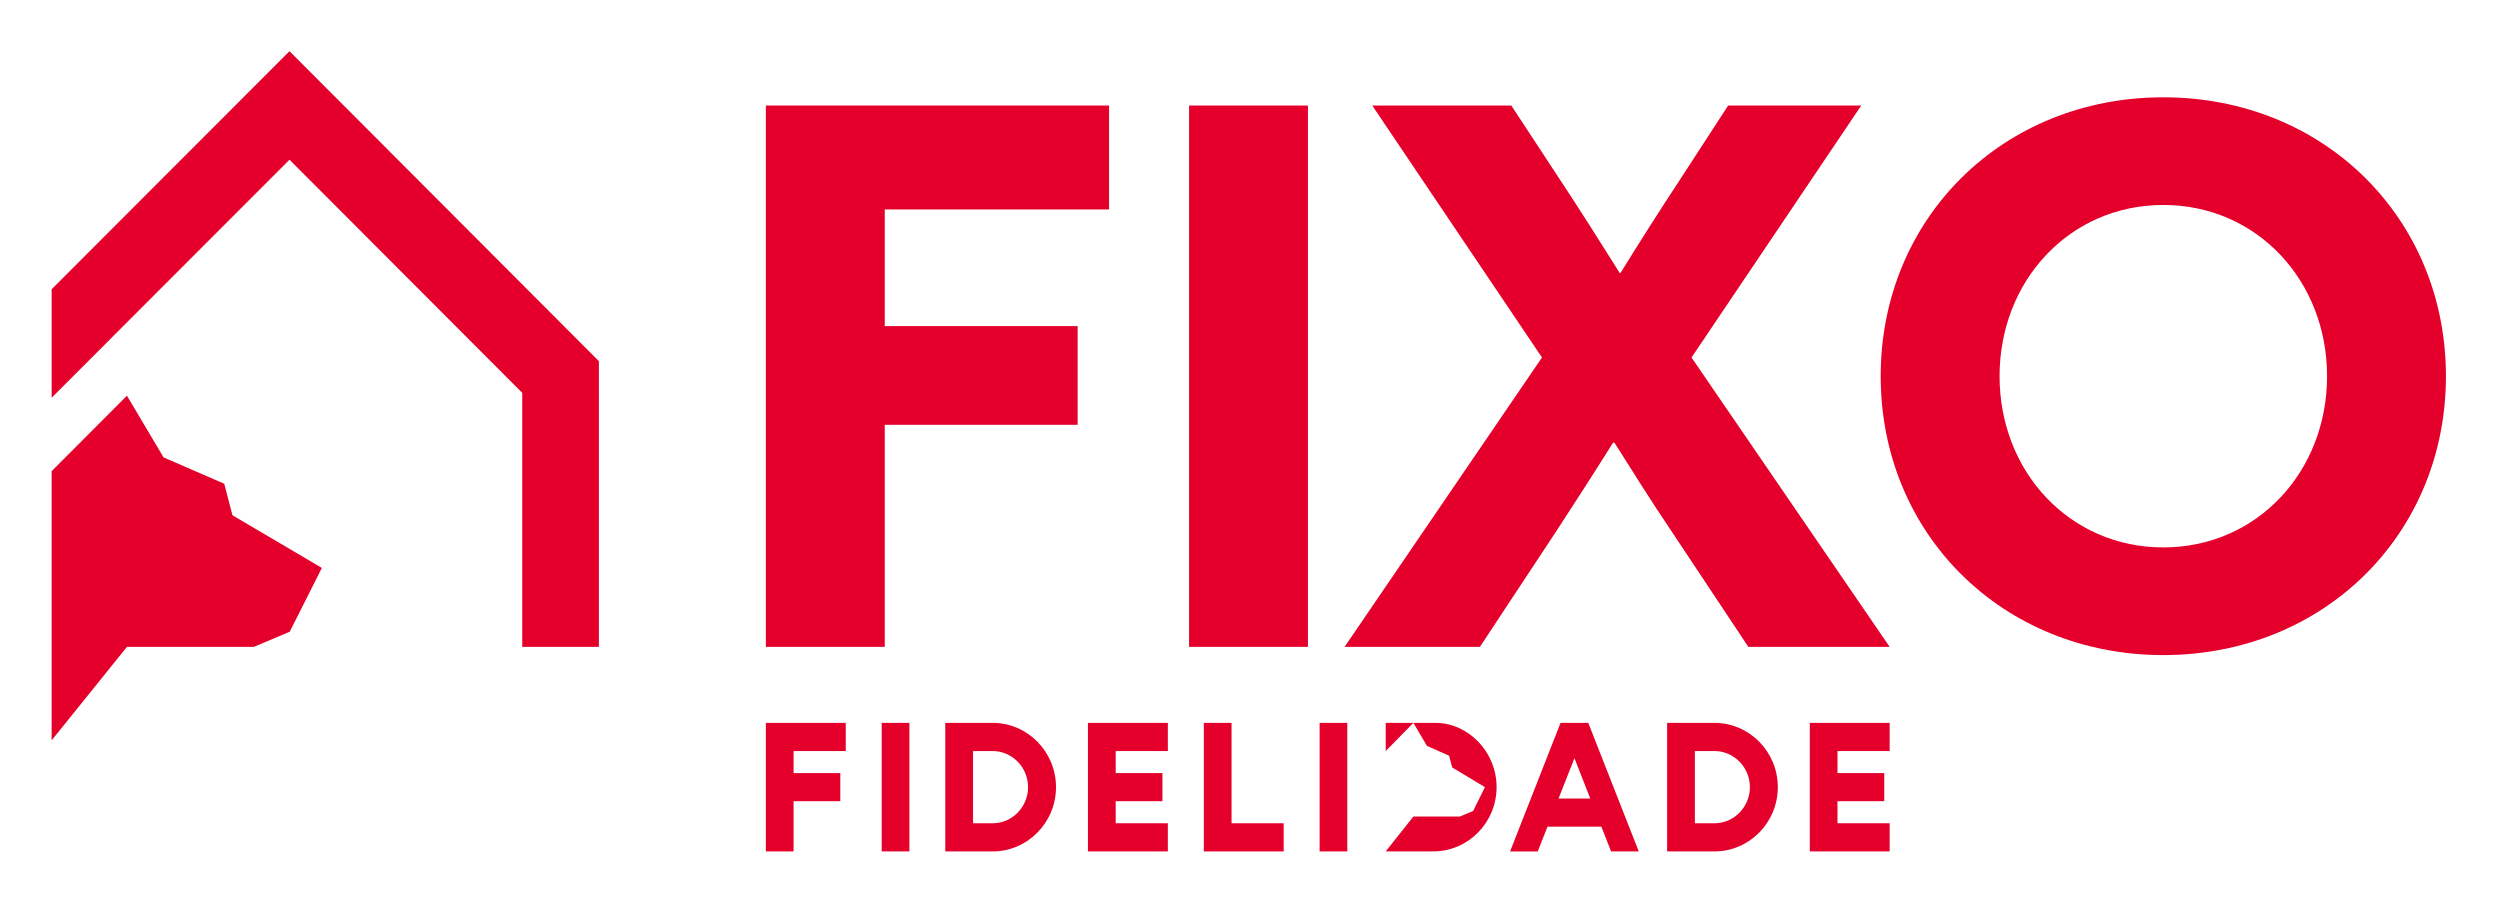 <?xml version="1.0" encoding="UTF-8"?>
<svg width="616px" height="223px" viewBox="0 0 616 223" version="1.1" xmlns="http://www.w3.org/2000/svg" xmlns:xlink="http://www.w3.org/1999/xlink">
    <title>Fixo_red</title>
    <g id="Fixo_red" stroke="none" stroke-width="1" fill="none" fill-rule="evenodd">
        <g id="g26" transform="translate(308, 111.5) scale(-1, 1) rotate(-180) translate(-308, -111.5) translate(12, 12)" fill="#E4002B">
            <g id="g28-Clipped">
                <g id="g28" transform="translate(0.667, -0)">
                    <g id="g34" transform="translate(328.092, 1.05)">
                        <path d="M28,16 C28,7.273 20.997,0.163 12.397,0.163 L0.683,0.163 L7.501,8.764 L18.991,8.764 L22.232,10.139 L25.127,16 L17.064,20.847 L16.301,23.736 L10.831,26.171 L7.501,31.833 L0.683,24.892 L0.683,31.833 L12.957,31.833 C20.997,31.833 28,24.724 28,16" id="path36"></path>
                    </g>
                    <g id="g38" transform="translate(219.942, 1.146)">
                        <path d="M12,7 L7.147,7 L7.147,24.795 L12,24.795 C16.787,24.795 20.707,20.779 20.707,15.903 C20.707,11.017 16.787,7 12,7 M12,31.737 L0.308,31.737 L0.308,0.065 L12,0.065 C20.584,0.065 27.588,7.176 27.588,15.903 C27.588,24.624 20.584,31.737 12,31.737" id="path40"></path>
                    </g>
                    <g id="g42" transform="translate(397.775, 1.146)">
                        <path d="M12,7 L7.175,7 L7.175,24.795 L12,24.795 C16.823,24.795 20.731,20.779 20.731,15.903 C20.731,11.017 16.823,7 12,7 M12,31.737 L0.336,31.737 L0.336,0.065 L12,0.065 C20.608,0.065 27.612,7.176 27.612,15.903 C27.612,24.624 20.608,31.737 12,31.737" id="path44"></path>
                    </g>
                    <g id="g46" transform="translate(176.043, 1.212)">
                        <polygon id="path48" points="0 0 6.831 0 6.831 12.375 18.341 12.375 18.341 19.297 6.831 19.297 6.831 24.729 19.684 24.729 19.684 31.671 0 31.671"></polygon>
                    </g>
                    <g id="g50" transform="translate(255.093, 0.609)">
                        <polygon id="path52" points="20 25.333 20 32.276 0.309 32.276 0.309 0.604 20 0.604 20 7.539 7.148 7.539 7.148 12.979 18.665 12.979 18.665 19.9 7.148 19.9 7.148 25.333"></polygon>
                    </g>
                    <polygon id="path54" points="312.485 1.213 319.308 1.213 319.308 32.885 312.485 32.885"></polygon>
                    <g id="g56" transform="translate(283.787, 0.883)">
                        <polygon id="path58" points="7 32 0.167 32 0.167 0.7 0.167 0.328 19.845 0.328 19.845 7.263 7 7.263"></polygon>
                    </g>
                    <polygon id="path60" points="204.58 1.213 211.412 1.213 211.412 32.885 204.58 32.885"></polygon>
                    <g id="g62" transform="translate(432.943, 0.609)">
                        <polygon id="path64" points="20 25.333 20 32.276 0.321 32.276 0.321 0.604 20 0.604 20 7.539 7.147 7.539 7.147 12.979 18.669 12.979 18.669 19.9 7.147 19.9 7.147 25.333"></polygon>
                    </g>
                    <g id="g66" transform="translate(359.359, 0.912)">
                        <path d="M12,13.333 L15.919,23.279 L19.812,13.333 L12,13.333 Z M19.323,31.972 L12.492,31.972 L0.056,0.289 L6.875,0.289 L9.271,6.399 L22.551,6.399 L24.945,0.299 L31.764,0.299 L19.323,31.972 Z" id="path68"></path>
                    </g>
                    <g id="g70" transform="translate(176.043, 51.33)">
                        <polygon id="path72" points="0 133.667 84.561 133.667 84.561 108.059 29.293 108.059 29.293 79.319 76.824 79.319 76.824 55 29.293 55 29.293 0.284 0 0.284"></polygon>
                    </g>
                    <polygon id="path74" points="280.32 184.996 309.613 184.996 309.613 51.613 280.32 51.613"></polygon>
                    <g id="g76" transform="translate(317.943, 50.911)">
                        <path d="M49.333,72 L7.513,134.085 L41.779,134.085 L53.755,115.847 C58.728,108.293 63.888,100.187 68.492,92.817 L68.677,92.817 C73.099,100.003 78.257,108.109 83.231,115.663 L95.205,134.085 L127.999,134.085 L86.179,72 L135,0.703 L100.18,0.703 L81.204,29.259 C76.229,36.628 71.624,43.997 67.203,50.997 L66.835,50.997 C62.228,43.629 57.807,36.812 53.019,29.443 L34.041,0.703 L0.696,0.703 L49.333,72 Z" id="path78"></path>
                    </g>
                    <g id="g80" transform="translate(450.053, 48.972)">
                        <path d="M110.667,69.333 C110.667,92.915 93.349,111.523 70.32,111.523 C47.291,111.523 29.973,92.915 29.973,69.333 C29.973,45.752 47.291,27.145 70.32,27.145 C93.349,27.145 110.667,45.752 110.667,69.333 M0.681,69.333 C0.681,108.205 30.711,138.052 70.32,138.052 C109.929,138.052 139.959,108.205 139.959,69.333 C139.959,30.461 109.929,0.616 70.32,0.616 C30.711,0.616 0.681,30.461 0.681,69.333" id="path82"></path>
                    </g>
                    <g id="g84" transform="translate(-0, 51.389)">
                        <polygon id="path86" points="58.667 147 0.056 88.337 0.056 61.607 58.667 120.261 116.013 62.805 116.012 0.225 134.9 0.225 134.901 70.617"></polygon>
                    </g>
                    <g id="g88" transform="translate(0.048, 28.339)">
                        <polygon id="path90" points="58.667 27 49.829 23.273 18.564 23.273 0.007 0.239 0.007 66.565 18.564 85.161 27.589 69.961 42.539 63.464 44.565 55.697 66.596 42.723"></polygon>
                    </g>
                </g>
            </g>
        </g>
    </g>
</svg>